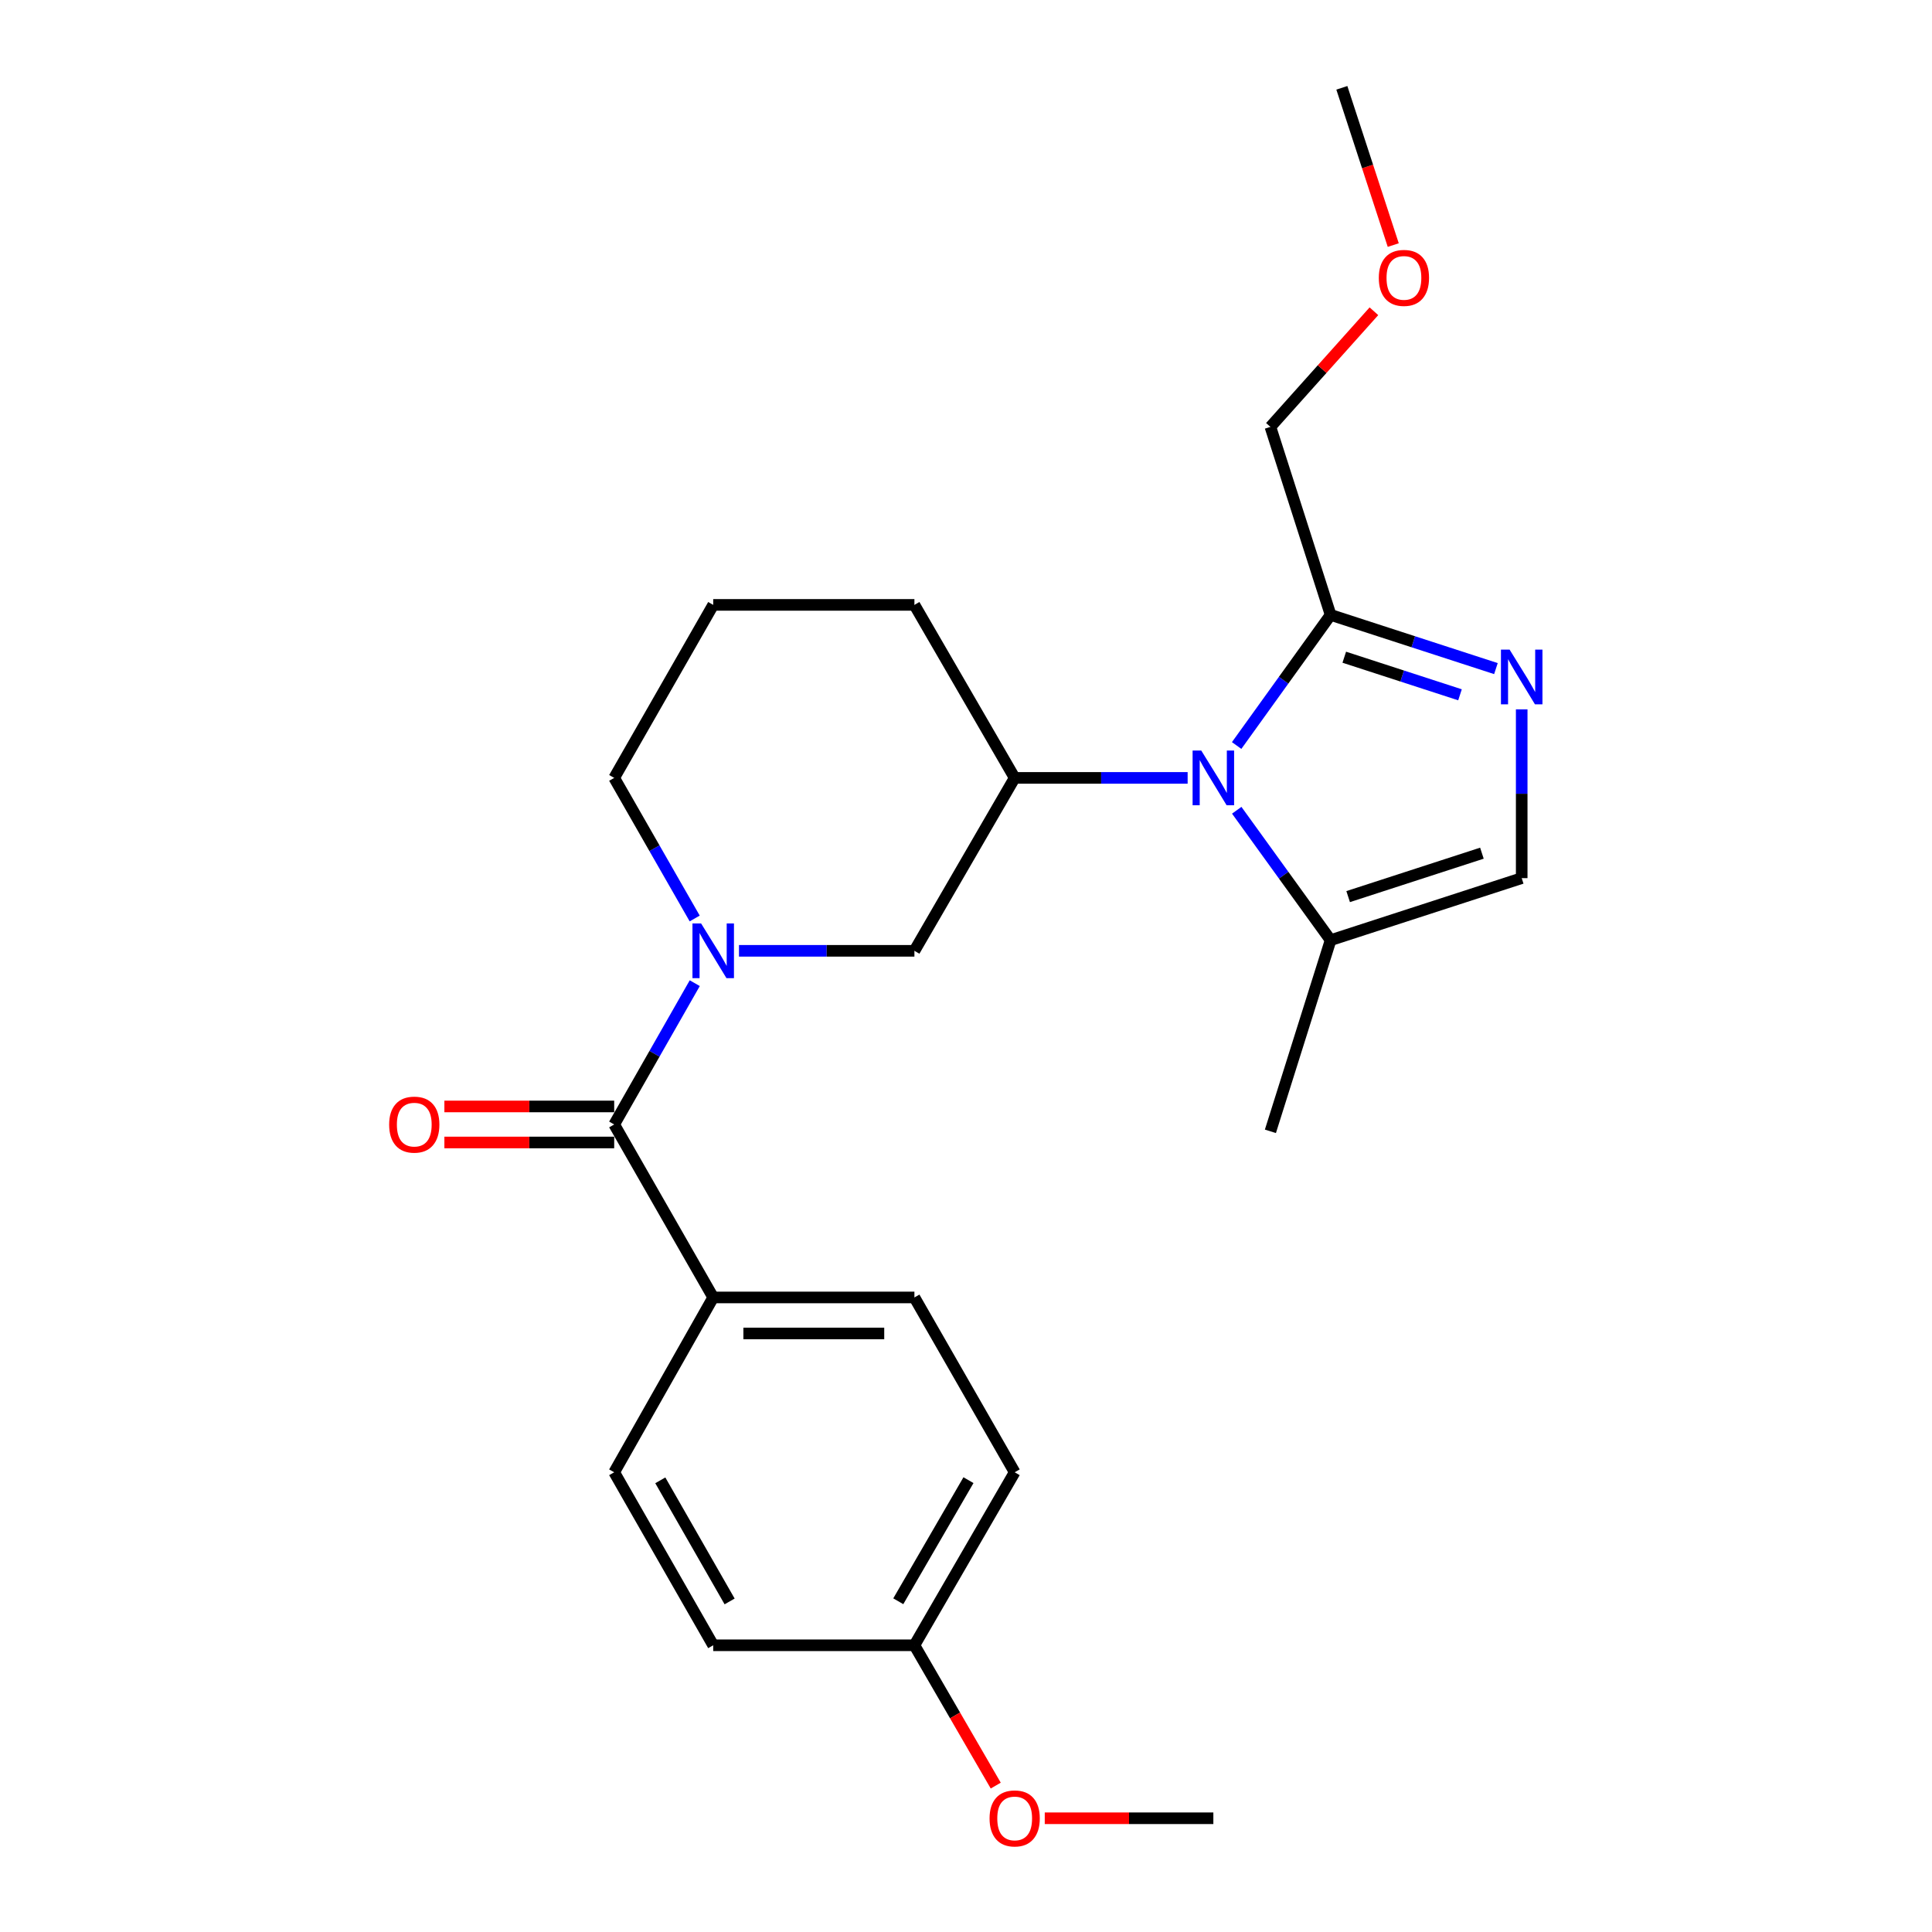 <?xml version='1.0' encoding='iso-8859-1'?>
<svg version='1.1' baseProfile='full'
              xmlns='http://www.w3.org/2000/svg'
                      xmlns:rdkit='http://www.rdkit.org/xml'
                      xmlns:xlink='http://www.w3.org/1999/xlink'
                  xml:space='preserve'
width='1000px' height='1000px' viewBox='0 0 1000 1000'>
<!-- END OF HEADER -->
<rect style='opacity:1.0;fill:#FFFFFF;stroke:none' width='1000' height='1000' x='0' y='0'> </rect>
<path class='bond-3' d='M 640.084,385.879 L 664.401,352.074' style='fill:none;fill-rule:evenodd;stroke:#0000FF;stroke-width:6px;stroke-linecap:butt;stroke-linejoin:miter;stroke-opacity:1' />
<path class='bond-3' d='M 664.401,352.074 L 688.718,318.269' style='fill:none;fill-rule:evenodd;stroke:#000000;stroke-width:6px;stroke-linecap:butt;stroke-linejoin:miter;stroke-opacity:1' />
<path class='bond-4' d='M 614.718,402.637 L 569.956,402.637' style='fill:none;fill-rule:evenodd;stroke:#0000FF;stroke-width:6px;stroke-linecap:butt;stroke-linejoin:miter;stroke-opacity:1' />
<path class='bond-4' d='M 569.956,402.637 L 525.193,402.637' style='fill:none;fill-rule:evenodd;stroke:#000000;stroke-width:6px;stroke-linecap:butt;stroke-linejoin:miter;stroke-opacity:1' />
<path class='bond-5' d='M 640.132,419.388 L 664.425,453.01' style='fill:none;fill-rule:evenodd;stroke:#0000FF;stroke-width:6px;stroke-linecap:butt;stroke-linejoin:miter;stroke-opacity:1' />
<path class='bond-5' d='M 664.425,453.01 L 688.718,486.632' style='fill:none;fill-rule:evenodd;stroke:#000000;stroke-width:6px;stroke-linecap:butt;stroke-linejoin:miter;stroke-opacity:1' />
<path class='bond-0' d='M 382.5,492.143 L 427.899,492.143' style='fill:none;fill-rule:evenodd;stroke:#0000FF;stroke-width:6px;stroke-linecap:butt;stroke-linejoin:miter;stroke-opacity:1' />
<path class='bond-0' d='M 427.899,492.143 L 473.298,492.143' style='fill:none;fill-rule:evenodd;stroke:#000000;stroke-width:6px;stroke-linecap:butt;stroke-linejoin:miter;stroke-opacity:1' />
<path class='bond-2' d='M 359.607,508.889 L 338.755,545.455' style='fill:none;fill-rule:evenodd;stroke:#0000FF;stroke-width:6px;stroke-linecap:butt;stroke-linejoin:miter;stroke-opacity:1' />
<path class='bond-2' d='M 338.755,545.455 L 317.904,582.021' style='fill:none;fill-rule:evenodd;stroke:#000000;stroke-width:6px;stroke-linecap:butt;stroke-linejoin:miter;stroke-opacity:1' />
<path class='bond-25' d='M 359.572,475.404 L 338.738,439.021' style='fill:none;fill-rule:evenodd;stroke:#0000FF;stroke-width:6px;stroke-linecap:butt;stroke-linejoin:miter;stroke-opacity:1' />
<path class='bond-25' d='M 338.738,439.021 L 317.904,402.637' style='fill:none;fill-rule:evenodd;stroke:#000000;stroke-width:6px;stroke-linecap:butt;stroke-linejoin:miter;stroke-opacity:1' />
<path class='bond-1' d='M 774.289,346.067 L 731.503,332.168' style='fill:none;fill-rule:evenodd;stroke:#0000FF;stroke-width:6px;stroke-linecap:butt;stroke-linejoin:miter;stroke-opacity:1' />
<path class='bond-1' d='M 731.503,332.168 L 688.718,318.269' style='fill:none;fill-rule:evenodd;stroke:#000000;stroke-width:6px;stroke-linecap:butt;stroke-linejoin:miter;stroke-opacity:1' />
<path class='bond-1' d='M 755.693,359.63 L 725.743,349.901' style='fill:none;fill-rule:evenodd;stroke:#0000FF;stroke-width:6px;stroke-linecap:butt;stroke-linejoin:miter;stroke-opacity:1' />
<path class='bond-1' d='M 725.743,349.901 L 695.793,340.172' style='fill:none;fill-rule:evenodd;stroke:#000000;stroke-width:6px;stroke-linecap:butt;stroke-linejoin:miter;stroke-opacity:1' />
<path class='bond-24' d='M 787.629,367.164 L 787.629,410.843' style='fill:none;fill-rule:evenodd;stroke:#0000FF;stroke-width:6px;stroke-linecap:butt;stroke-linejoin:miter;stroke-opacity:1' />
<path class='bond-24' d='M 787.629,410.843 L 787.629,454.522' style='fill:none;fill-rule:evenodd;stroke:#000000;stroke-width:6px;stroke-linecap:butt;stroke-linejoin:miter;stroke-opacity:1' />
<path class='bond-8' d='M 317.904,582.021 L 369.157,671.557' style='fill:none;fill-rule:evenodd;stroke:#000000;stroke-width:6px;stroke-linecap:butt;stroke-linejoin:miter;stroke-opacity:1' />
<path class='bond-9' d='M 317.904,572.698 L 273.958,572.698' style='fill:none;fill-rule:evenodd;stroke:#000000;stroke-width:6px;stroke-linecap:butt;stroke-linejoin:miter;stroke-opacity:1' />
<path class='bond-9' d='M 273.958,572.698 L 230.012,572.698' style='fill:none;fill-rule:evenodd;stroke:#FF0000;stroke-width:6px;stroke-linecap:butt;stroke-linejoin:miter;stroke-opacity:1' />
<path class='bond-9' d='M 317.904,591.343 L 273.958,591.343' style='fill:none;fill-rule:evenodd;stroke:#000000;stroke-width:6px;stroke-linecap:butt;stroke-linejoin:miter;stroke-opacity:1' />
<path class='bond-9' d='M 273.958,591.343 L 230.012,591.343' style='fill:none;fill-rule:evenodd;stroke:#FF0000;stroke-width:6px;stroke-linecap:butt;stroke-linejoin:miter;stroke-opacity:1' />
<path class='bond-16' d='M 688.718,318.269 L 657.561,220.954' style='fill:none;fill-rule:evenodd;stroke:#000000;stroke-width:6px;stroke-linecap:butt;stroke-linejoin:miter;stroke-opacity:1' />
<path class='bond-7' d='M 525.193,402.637 L 473.298,492.143' style='fill:none;fill-rule:evenodd;stroke:#000000;stroke-width:6px;stroke-linecap:butt;stroke-linejoin:miter;stroke-opacity:1' />
<path class='bond-17' d='M 525.193,402.637 L 473.298,313.09' style='fill:none;fill-rule:evenodd;stroke:#000000;stroke-width:6px;stroke-linecap:butt;stroke-linejoin:miter;stroke-opacity:1' />
<path class='bond-6' d='M 688.718,486.632 L 787.629,454.522' style='fill:none;fill-rule:evenodd;stroke:#000000;stroke-width:6px;stroke-linecap:butt;stroke-linejoin:miter;stroke-opacity:1' />
<path class='bond-6' d='M 697.798,464.082 L 767.035,441.604' style='fill:none;fill-rule:evenodd;stroke:#000000;stroke-width:6px;stroke-linecap:butt;stroke-linejoin:miter;stroke-opacity:1' />
<path class='bond-19' d='M 688.718,486.632 L 657.561,585.574' style='fill:none;fill-rule:evenodd;stroke:#000000;stroke-width:6px;stroke-linecap:butt;stroke-linejoin:miter;stroke-opacity:1' />
<path class='bond-10' d='M 369.157,671.557 L 473.298,671.557' style='fill:none;fill-rule:evenodd;stroke:#000000;stroke-width:6px;stroke-linecap:butt;stroke-linejoin:miter;stroke-opacity:1' />
<path class='bond-10' d='M 384.778,690.202 L 457.677,690.202' style='fill:none;fill-rule:evenodd;stroke:#000000;stroke-width:6px;stroke-linecap:butt;stroke-linejoin:miter;stroke-opacity:1' />
<path class='bond-11' d='M 369.157,671.557 L 317.904,762.047' style='fill:none;fill-rule:evenodd;stroke:#000000;stroke-width:6px;stroke-linecap:butt;stroke-linejoin:miter;stroke-opacity:1' />
<path class='bond-15' d='M 473.298,671.557 L 525.193,762.047' style='fill:none;fill-rule:evenodd;stroke:#000000;stroke-width:6px;stroke-linecap:butt;stroke-linejoin:miter;stroke-opacity:1' />
<path class='bond-14' d='M 317.904,762.047 L 369.157,851.594' style='fill:none;fill-rule:evenodd;stroke:#000000;stroke-width:6px;stroke-linecap:butt;stroke-linejoin:miter;stroke-opacity:1' />
<path class='bond-14' d='M 341.774,766.217 L 377.65,828.9' style='fill:none;fill-rule:evenodd;stroke:#000000;stroke-width:6px;stroke-linecap:butt;stroke-linejoin:miter;stroke-opacity:1' />
<path class='bond-12' d='M 317.904,402.637 L 369.157,313.09' style='fill:none;fill-rule:evenodd;stroke:#000000;stroke-width:6px;stroke-linecap:butt;stroke-linejoin:miter;stroke-opacity:1' />
<path class='bond-13' d='M 473.298,851.594 L 369.157,851.594' style='fill:none;fill-rule:evenodd;stroke:#000000;stroke-width:6px;stroke-linecap:butt;stroke-linejoin:miter;stroke-opacity:1' />
<path class='bond-18' d='M 473.298,851.594 L 494.346,887.908' style='fill:none;fill-rule:evenodd;stroke:#000000;stroke-width:6px;stroke-linecap:butt;stroke-linejoin:miter;stroke-opacity:1' />
<path class='bond-18' d='M 494.346,887.908 L 515.393,924.223' style='fill:none;fill-rule:evenodd;stroke:#FF0000;stroke-width:6px;stroke-linecap:butt;stroke-linejoin:miter;stroke-opacity:1' />
<path class='bond-26' d='M 473.298,851.594 L 525.193,762.047' style='fill:none;fill-rule:evenodd;stroke:#000000;stroke-width:6px;stroke-linecap:butt;stroke-linejoin:miter;stroke-opacity:1' />
<path class='bond-26' d='M 464.951,828.813 L 501.277,766.13' style='fill:none;fill-rule:evenodd;stroke:#000000;stroke-width:6px;stroke-linecap:butt;stroke-linejoin:miter;stroke-opacity:1' />
<path class='bond-21' d='M 657.561,220.954 L 684.349,191.029' style='fill:none;fill-rule:evenodd;stroke:#000000;stroke-width:6px;stroke-linecap:butt;stroke-linejoin:miter;stroke-opacity:1' />
<path class='bond-21' d='M 684.349,191.029 L 711.138,161.104' style='fill:none;fill-rule:evenodd;stroke:#FF0000;stroke-width:6px;stroke-linecap:butt;stroke-linejoin:miter;stroke-opacity:1' />
<path class='bond-20' d='M 473.298,313.09 L 369.157,313.09' style='fill:none;fill-rule:evenodd;stroke:#000000;stroke-width:6px;stroke-linecap:butt;stroke-linejoin:miter;stroke-opacity:1' />
<path class='bond-22' d='M 540.764,941.13 L 584.396,941.13' style='fill:none;fill-rule:evenodd;stroke:#FF0000;stroke-width:6px;stroke-linecap:butt;stroke-linejoin:miter;stroke-opacity:1' />
<path class='bond-22' d='M 584.396,941.13 L 628.029,941.13' style='fill:none;fill-rule:evenodd;stroke:#000000;stroke-width:6px;stroke-linecap:butt;stroke-linejoin:miter;stroke-opacity:1' />
<path class='bond-23' d='M 721.145,126.849 L 707.842,86.152' style='fill:none;fill-rule:evenodd;stroke:#FF0000;stroke-width:6px;stroke-linecap:butt;stroke-linejoin:miter;stroke-opacity:1' />
<path class='bond-23' d='M 707.842,86.152 L 694.539,45.455' style='fill:none;fill-rule:evenodd;stroke:#000000;stroke-width:6px;stroke-linecap:butt;stroke-linejoin:miter;stroke-opacity:1' />
<path  class='atom-0' d='M 621.769 388.477
L 631.049 403.477
Q 631.969 404.957, 633.449 407.637
Q 634.929 410.317, 635.009 410.477
L 635.009 388.477
L 638.769 388.477
L 638.769 416.797
L 634.889 416.797
L 624.929 400.397
Q 623.769 398.477, 622.529 396.277
Q 621.329 394.077, 620.969 393.397
L 620.969 416.797
L 617.289 416.797
L 617.289 388.477
L 621.769 388.477
' fill='#0000FF'/>
<path  class='atom-1' d='M 362.897 477.983
L 372.177 492.983
Q 373.097 494.463, 374.577 497.143
Q 376.057 499.823, 376.137 499.983
L 376.137 477.983
L 379.897 477.983
L 379.897 506.303
L 376.017 506.303
L 366.057 489.903
Q 364.897 487.983, 363.657 485.783
Q 362.457 483.583, 362.097 482.903
L 362.097 506.303
L 358.417 506.303
L 358.417 477.983
L 362.897 477.983
' fill='#0000FF'/>
<path  class='atom-2' d='M 781.369 336.241
L 790.649 351.241
Q 791.569 352.721, 793.049 355.401
Q 794.529 358.081, 794.609 358.241
L 794.609 336.241
L 798.369 336.241
L 798.369 364.561
L 794.489 364.561
L 784.529 348.161
Q 783.369 346.241, 782.129 344.041
Q 780.929 341.841, 780.569 341.161
L 780.569 364.561
L 776.889 364.561
L 776.889 336.241
L 781.369 336.241
' fill='#0000FF'/>
<path  class='atom-10' d='M 201.425 582.101
Q 201.425 575.301, 204.785 571.501
Q 208.145 567.701, 214.425 567.701
Q 220.705 567.701, 224.065 571.501
Q 227.425 575.301, 227.425 582.101
Q 227.425 588.981, 224.025 592.901
Q 220.625 596.781, 214.425 596.781
Q 208.185 596.781, 204.785 592.901
Q 201.425 589.021, 201.425 582.101
M 214.425 593.581
Q 218.745 593.581, 221.065 590.701
Q 223.425 587.781, 223.425 582.101
Q 223.425 576.541, 221.065 573.741
Q 218.745 570.901, 214.425 570.901
Q 210.105 570.901, 207.745 573.701
Q 205.425 576.501, 205.425 582.101
Q 205.425 587.821, 207.745 590.701
Q 210.105 593.581, 214.425 593.581
' fill='#FF0000'/>
<path  class='atom-19' d='M 512.193 941.21
Q 512.193 934.41, 515.553 930.61
Q 518.913 926.81, 525.193 926.81
Q 531.473 926.81, 534.833 930.61
Q 538.193 934.41, 538.193 941.21
Q 538.193 948.09, 534.793 952.01
Q 531.393 955.89, 525.193 955.89
Q 518.953 955.89, 515.553 952.01
Q 512.193 948.13, 512.193 941.21
M 525.193 952.69
Q 529.513 952.69, 531.833 949.81
Q 534.193 946.89, 534.193 941.21
Q 534.193 935.65, 531.833 932.85
Q 529.513 930.01, 525.193 930.01
Q 520.873 930.01, 518.513 932.81
Q 516.193 935.61, 516.193 941.21
Q 516.193 946.93, 518.513 949.81
Q 520.873 952.69, 525.193 952.69
' fill='#FF0000'/>
<path  class='atom-22' d='M 713.671 143.834
Q 713.671 137.034, 717.031 133.234
Q 720.391 129.434, 726.671 129.434
Q 732.951 129.434, 736.311 133.234
Q 739.671 137.034, 739.671 143.834
Q 739.671 150.714, 736.271 154.634
Q 732.871 158.514, 726.671 158.514
Q 720.431 158.514, 717.031 154.634
Q 713.671 150.754, 713.671 143.834
M 726.671 155.314
Q 730.991 155.314, 733.311 152.434
Q 735.671 149.514, 735.671 143.834
Q 735.671 138.274, 733.311 135.474
Q 730.991 132.634, 726.671 132.634
Q 722.351 132.634, 719.991 135.434
Q 717.671 138.234, 717.671 143.834
Q 717.671 149.554, 719.991 152.434
Q 722.351 155.314, 726.671 155.314
' fill='#FF0000'/>
</svg>
